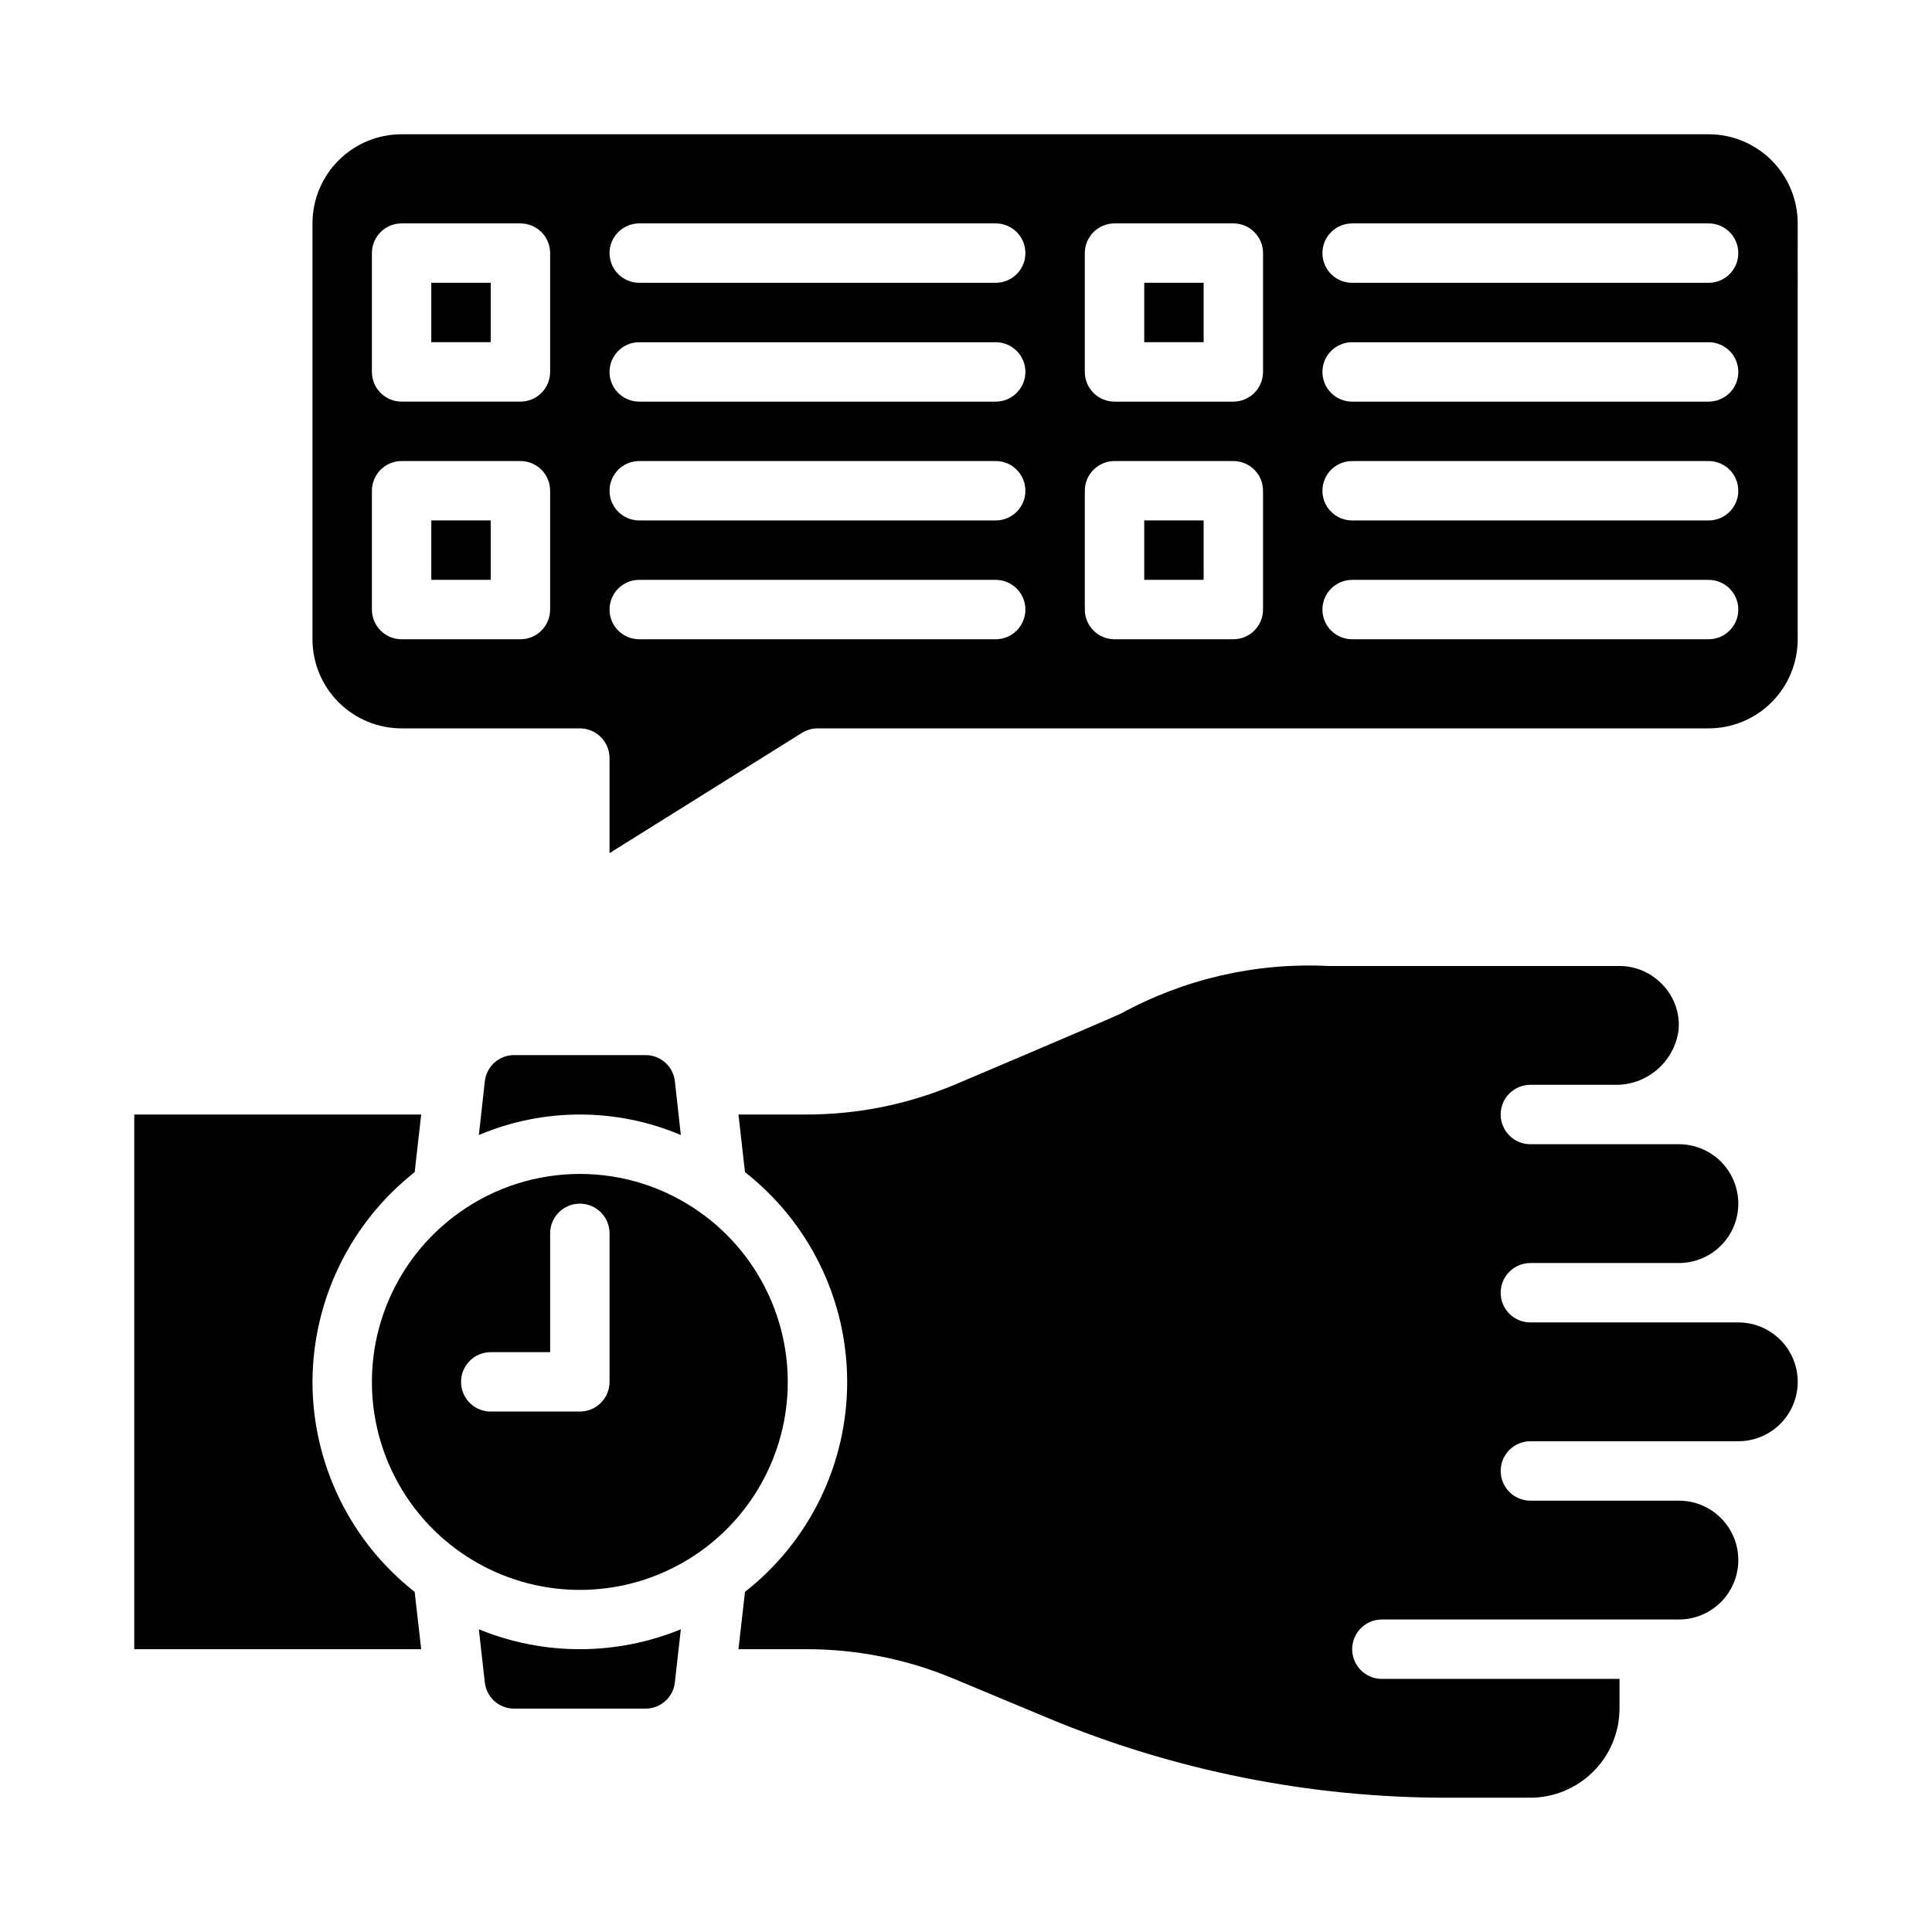 <?xml version="1.0" encoding="UTF-8"?>
<!-- Uploaded to: ICON Repo, www.svgrepo.com, Generator: ICON Repo Mixer Tools -->
<svg fill="#000000" width="800px" height="800px" version="1.1" viewBox="144 144 512 512" xmlns="http://www.w3.org/2000/svg">
 <g>
  <path d="m604.67 494.46h-55.105c-4.348 0-7.871-3.523-7.871-7.871s3.523-7.871 7.871-7.871h39.359c5.625 0 10.824-3 13.637-7.871s2.812-10.875 0-15.746c-2.812-4.871-8.012-7.871-13.637-7.871h-39.359c-4.348 0-7.871-3.523-7.871-7.871s3.523-7.871 7.871-7.871h22.277c4.137 0.109 8.164-1.32 11.305-4.012 3.141-2.691 5.172-6.449 5.699-10.555 0.398-4.57-1.277-9.078-4.566-12.277-2.93-2.969-6.926-4.644-11.098-4.644h-77.145c-19.129-0.957-38.148 3.402-54.949 12.594-5.512 2.519-44.16 18.895-44.16 18.895-12.488 5.231-25.898 7.906-39.441 7.871h-17.789l1.73 15.273v-0.004c17.094 13.395 27.082 33.902 27.082 55.617s-9.988 42.223-27.082 55.617l-1.73 15.191h17.789c13.516-0.043 26.902 2.633 39.363 7.871l24.719 10.312h-0.004c33.57 14.008 69.586 21.203 105.96 21.176h22.043c6.258-0.016 12.254-2.512 16.68-6.938 4.426-4.426 6.918-10.418 6.938-16.676v-7.875h-62.977c-4.348 0-7.871-3.523-7.871-7.871 0-4.348 3.523-7.871 7.871-7.871h78.719c5.625 0 10.824-3 13.637-7.871s2.812-10.875 0-15.746-8.012-7.871-13.637-7.871h-39.359c-4.348 0-7.871-3.523-7.871-7.871 0-4.348 3.523-7.875 7.871-7.875h55.105c5.625 0 10.82-3 13.633-7.871s2.812-10.871 0-15.742c-2.812-4.871-8.008-7.875-13.633-7.875z"/>
  <path d="m352.77 510.21c-0.02-17.914-8.738-34.707-23.379-45.027-9.281-6.559-20.363-10.078-31.723-10.078-11.363 0-22.445 3.519-31.727 10.078-15.738 11.082-24.555 29.57-23.254 48.773 1.301 19.203 12.523 36.34 29.609 45.199 17.09 8.859 37.559 8.164 54.004-1.836 16.445-10.004 26.48-27.863 26.469-47.109zm-47.23 0c0 2.086-0.832 4.09-2.305 5.566-1.477 1.477-3.481 2.305-5.566 2.305h-23.617c-4.348 0-7.871-3.523-7.871-7.871 0-4.348 3.523-7.871 7.871-7.871h15.742v-31.488c0-4.348 3.527-7.871 7.875-7.871 4.348 0 7.871 3.523 7.871 7.871z"/>
  <path d="m270.9 575.78 1.574 14.012c0.402 3.996 3.777 7.031 7.793 7.008h34.793c4.016 0.023 7.391-3.012 7.793-7.008l1.574-14.012c-17.148 7.031-36.379 7.031-53.527 0z"/>
  <path d="m324.43 444.79-1.574-14.168c-0.402-3.996-3.777-7.031-7.793-7.008h-34.793c-4.016-0.023-7.391 3.012-7.793 7.008l-1.574 14.168c17.105-7.242 36.422-7.242 53.527 0z"/>
  <path d="m226.81 510.21c0.074-21.688 10.047-42.156 27.082-55.578l1.73-15.27h-76.043v141.7h76.043l-1.73-15.191c-17.082-13.422-27.062-33.934-27.082-55.656z"/>
  <path d="m447.23 218.94h15.742v15.742h-15.742z"/>
  <path d="m258.3 218.94h15.742v15.742h-15.742z"/>
  <path d="m258.3 281.92h15.742v15.742h-15.742z"/>
  <path d="m447.23 281.92h15.742v15.742h-15.742z"/>
  <path d="m620.41 203.2c0-6.266-2.488-12.273-6.914-16.699-4.43-4.43-10.438-6.918-16.699-6.918h-346.37c-6.262 0-12.27 2.488-16.699 6.918-4.43 4.426-6.918 10.434-6.918 16.699v110.21c0 6.262 2.488 12.27 6.918 16.699 4.43 4.43 10.438 6.918 16.699 6.918h47.234c2.086 0 4.09 0.828 5.566 2.305 1.473 1.477 2.305 3.477 2.305 5.566v25.191l50.934-31.836h-0.004c1.25-0.793 2.695-1.219 4.172-1.227h236.16c6.262 0 12.27-2.488 16.699-6.918 4.426-4.43 6.914-10.438 6.914-16.699zm-330.62 102.34c0 2.086-0.828 4.09-2.305 5.566-1.477 1.477-3.477 2.305-5.566 2.305h-31.488c-4.348 0-7.871-3.523-7.871-7.871v-31.488c0-4.348 3.523-7.871 7.871-7.871h31.488c2.09 0 4.09 0.828 5.566 2.305 1.477 1.477 2.305 3.477 2.305 5.566zm0-62.977c0 2.086-0.828 4.09-2.305 5.566s-3.477 2.305-5.566 2.305h-31.488c-4.348 0-7.871-3.523-7.871-7.871v-31.488c0-4.348 3.523-7.871 7.871-7.871h31.488c2.09 0 4.09 0.828 5.566 2.305 1.477 1.477 2.305 3.477 2.305 5.566zm118.08 70.848h-94.465c-4.348 0-7.871-3.523-7.871-7.871s3.523-7.871 7.871-7.871h94.465c4.348 0 7.871 3.523 7.871 7.871s-3.523 7.871-7.871 7.871zm0-31.488h-94.465c-4.348 0-7.871-3.523-7.871-7.871s3.523-7.871 7.871-7.871h94.465c4.348 0 7.871 3.523 7.871 7.871s-3.523 7.871-7.871 7.871zm0-31.488h-94.465c-4.348 0-7.871-3.523-7.871-7.871s3.523-7.871 7.871-7.871h94.465c4.348 0 7.871 3.523 7.871 7.871s-3.523 7.871-7.871 7.871zm0-31.488h-94.465c-4.348 0-7.871-3.523-7.871-7.871 0-4.348 3.523-7.871 7.871-7.871h94.465c4.348 0 7.871 3.523 7.871 7.871 0 4.348-3.523 7.871-7.871 7.871zm70.848 86.594c0 2.086-0.828 4.09-2.305 5.566-1.477 1.477-3.481 2.305-5.566 2.305h-31.488c-4.348 0-7.871-3.523-7.871-7.871v-31.488c0-4.348 3.523-7.871 7.871-7.871h31.488c2.086 0 4.09 0.828 5.566 2.305 1.477 1.477 2.305 3.477 2.305 5.566zm0-62.977c0 2.086-0.828 4.09-2.305 5.566-1.477 1.477-3.481 2.305-5.566 2.305h-31.488c-4.348 0-7.871-3.523-7.871-7.871v-31.488c0-4.348 3.523-7.871 7.871-7.871h31.488c2.086 0 4.09 0.828 5.566 2.305 1.477 1.477 2.305 3.477 2.305 5.566zm118.08 70.848h-94.465c-4.348 0-7.875-3.523-7.875-7.871s3.527-7.871 7.875-7.871h94.465c4.348 0 7.871 3.523 7.871 7.871s-3.523 7.871-7.871 7.871zm0-31.488h-94.465c-4.348 0-7.875-3.523-7.875-7.871s3.527-7.871 7.875-7.871h94.465c4.348 0 7.871 3.523 7.871 7.871s-3.523 7.871-7.871 7.871zm0-31.488h-94.465c-4.348 0-7.875-3.523-7.875-7.871s3.527-7.871 7.875-7.871h94.465c4.348 0 7.871 3.523 7.871 7.871s-3.523 7.871-7.871 7.871zm0-31.488h-94.465c-4.348 0-7.875-3.523-7.875-7.871 0-4.348 3.527-7.871 7.875-7.871h94.465c4.348 0 7.871 3.523 7.871 7.871 0 4.348-3.523 7.871-7.871 7.871z"/>
 </g>
</svg>